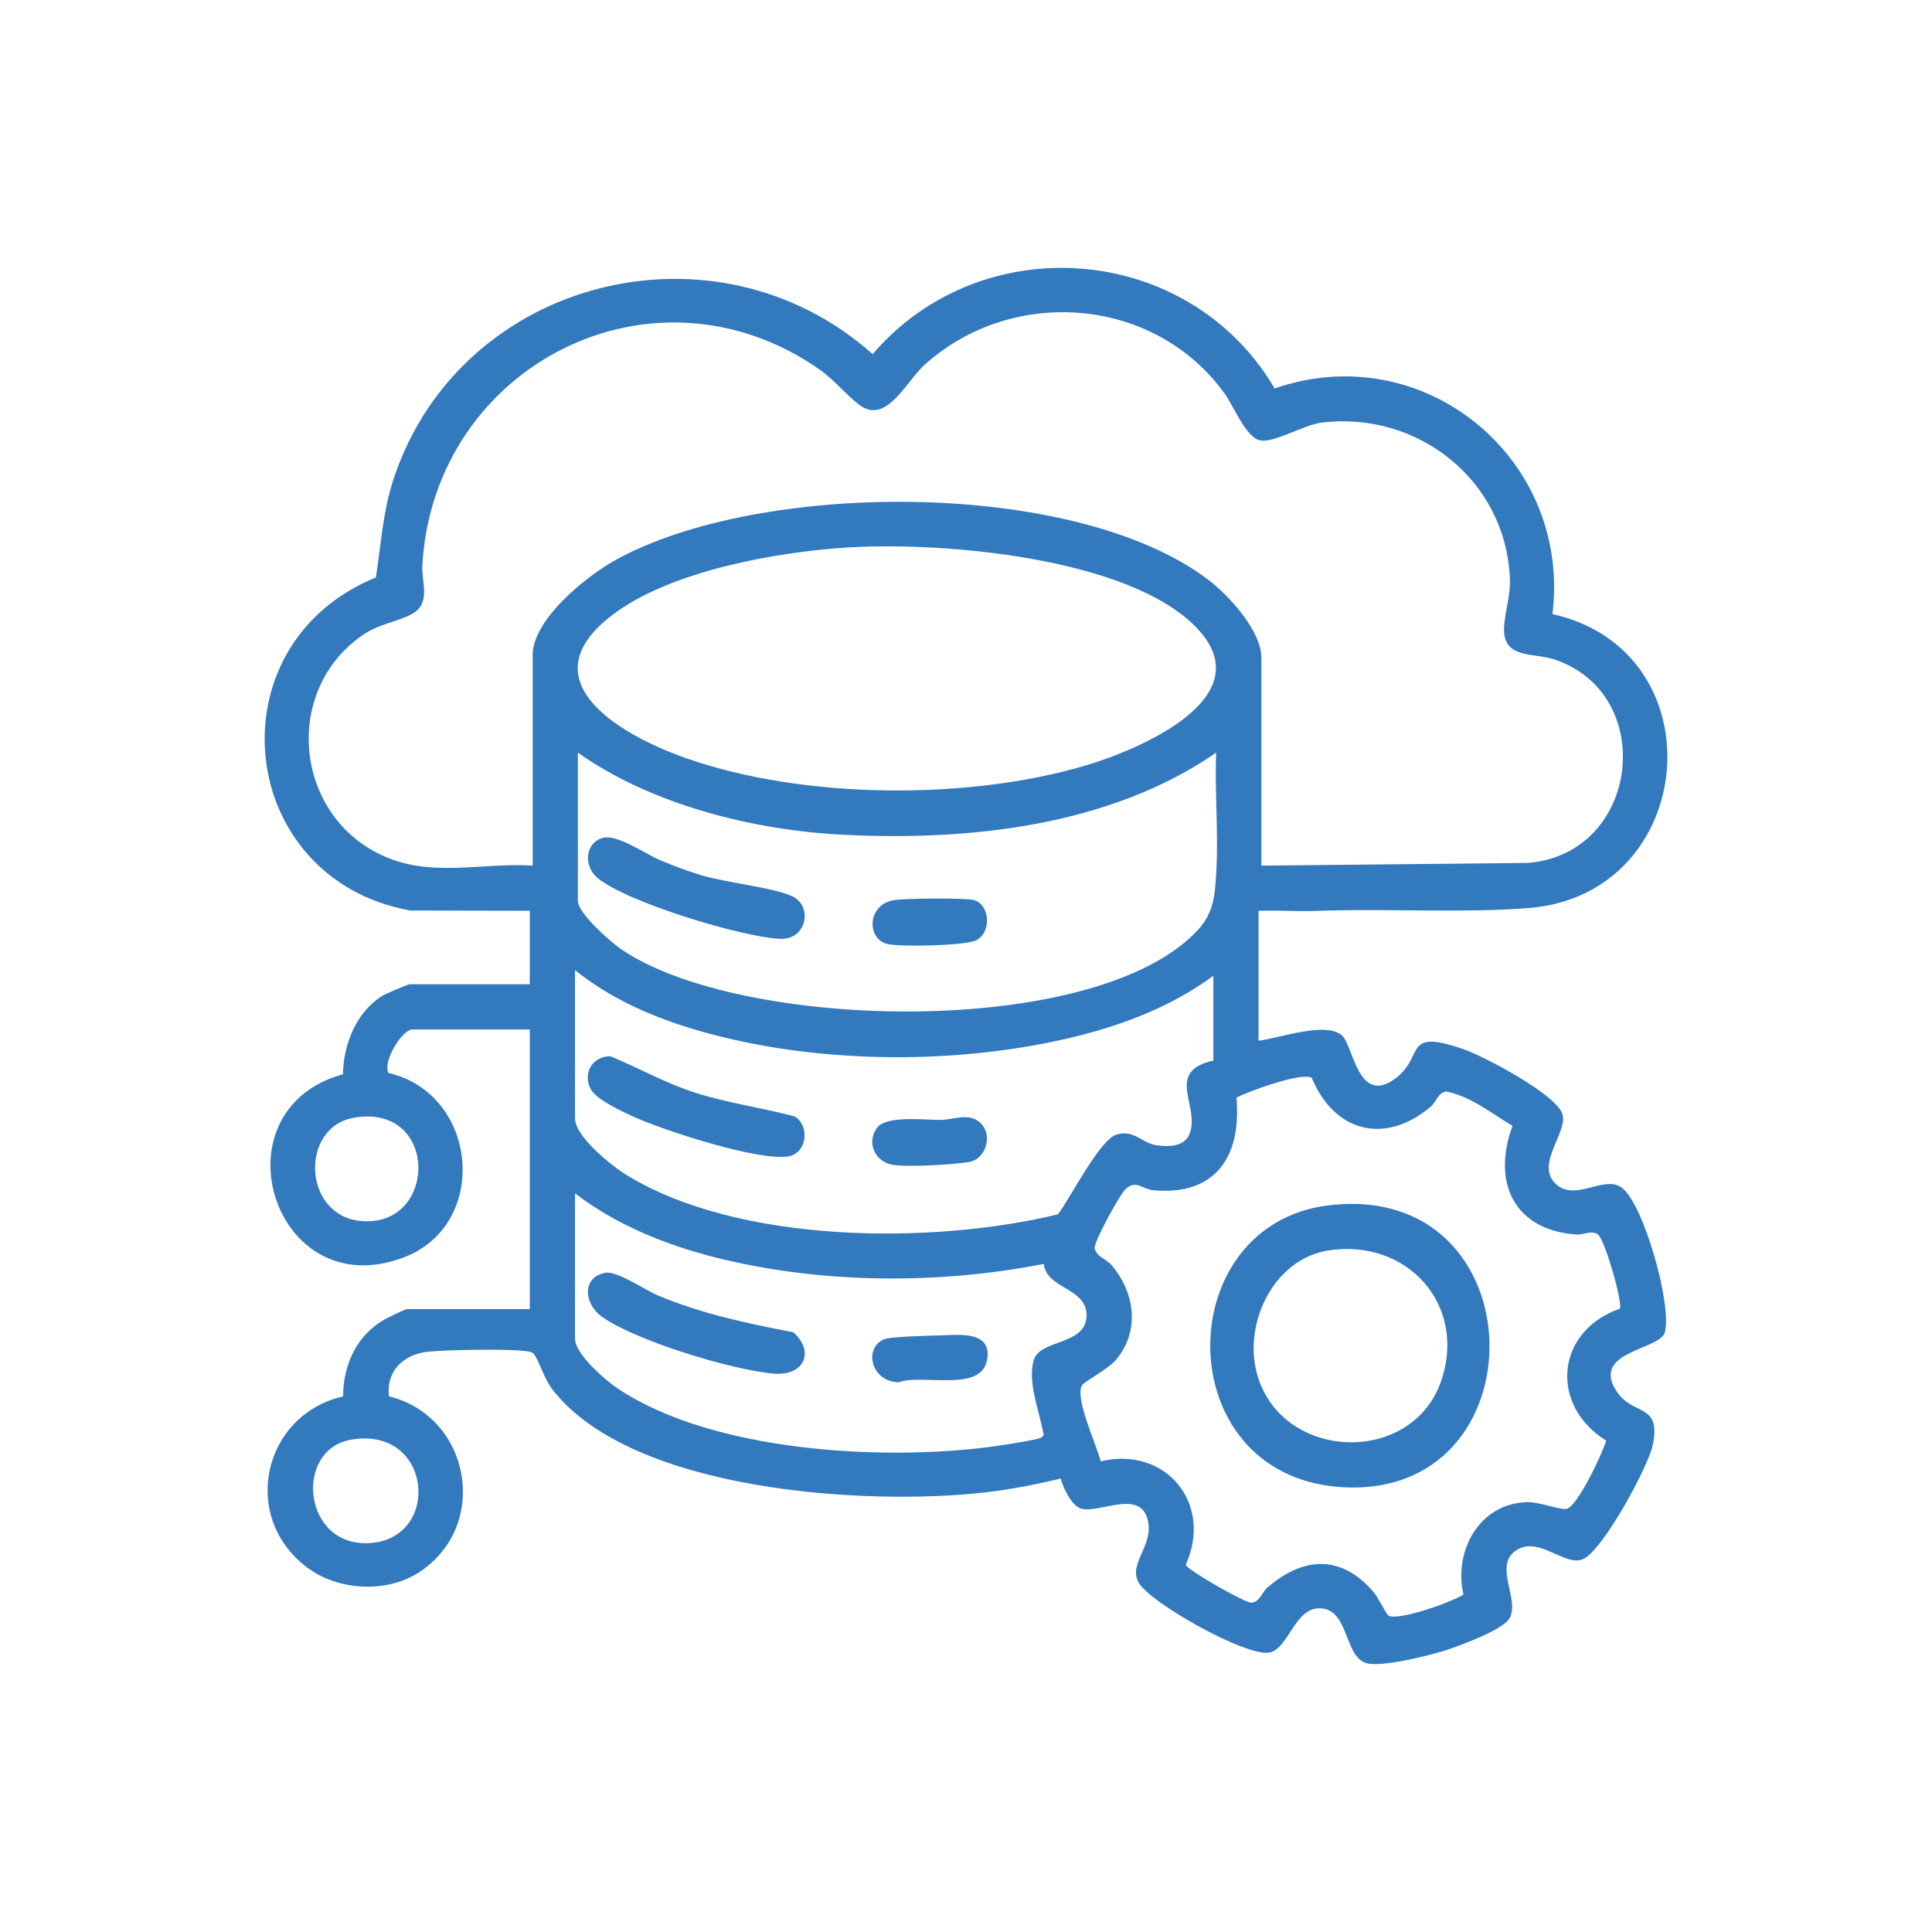 <?xml version="1.0" encoding="UTF-8"?>
<svg id="Layer_1" xmlns="http://www.w3.org/2000/svg" version="1.1" viewBox="0 0 512 512">
  <!-- Generator: Adobe Illustrator 29.5.0, SVG Export Plug-In . SVG Version: 2.1.0 Build 137)  -->
  <defs>
    <style>
      .st0 {
        fill: #3379be;
      }
    </style>
  </defs>
  <path class="st0" d="M140.41,241.37l-31.73-.08c-46.29-8.4-52.8-70.41-9.07-88.26,1.45-9.13,1.85-17.73,4.85-26.59,17.93-52.96,85.26-69.64,126.8-32.59,29.1-33.94,83.93-29.41,106.53,9.09,39.47-13.68,78.67,18.53,73.63,59.8,44.16,9.85,38.78,74.36-6.37,77.91-17.66,1.38-37.91.06-56.14.75-5.11.19-10.27-.21-15.38-.03v34.43c5.18-.56,18.83-5.56,22.5-.96,2.65,3.32,4.15,17.33,13.07,11.45,8.99-5.94,2-14.03,18.72-8.25,5.53,1.91,24.6,11.99,26.24,17.2,1.52,4.83-7.36,13.33-1.73,18.55,5.14,4.76,12.81-2.46,17.42.93,5.92,4.35,13.45,31.47,11.43,38.41-1.37,4.71-20.07,5-12.57,15.87,4.28,6.2,11.67,2.87,9.4,13.9-1.2,5.84-13.18,27.85-18.4,30.25-4.98,2.3-12.23-6.82-18.35-1.88-5.3,4.29,1.93,13.32-1.49,17.97-2.2,2.99-13.85,7.29-17.75,8.45-4.29,1.27-15.98,4.16-19.88,3.07-6.06-1.68-4.52-14.54-12.51-14.54-6.52,0-8.13,10.52-13.1,11.7-5.91,1.4-31.64-13.06-34.74-18.46-3.03-5.29,4.45-10.02,2.22-17.19-2.35-7.56-13.01-.97-17.68-2.53-2.37-.79-4.61-5.5-5.22-7.9-6.5,1.55-13.26,2.88-19.91,3.65-31.43,3.61-93.62-.08-114.79-27.24-2.19-2.81-3.64-7.85-4.88-9.34-.48-.58-.8-.62-1.49-.75-4.06-.79-22.27-.45-26.87.09-6.32.75-10.9,5.2-10.09,11.79,21.44,5.28,26.86,33.84,8.38,46.38-8.73,5.92-21.78,5.24-30.13-1.06-17.77-13.42-11.66-40.39,9.59-45.3.05-8.33,3.52-16.04,10.79-20.28.87-.51,5.67-2.85,6.13-2.85h32.56v-74.11h-31.06c-2.81,0-7.92,8.43-6.41,11.52,23.88,5.52,26.99,40.29,3.98,48.93-34.52,12.97-50.53-39.06-16.02-48.58.1-7.87,3.5-16.41,10.33-20.73.86-.54,6.9-3.12,7.36-3.12h31.81v-19.46ZM334.28,229.4l70.76-.72c29.67-2.55,34.32-44.96,6.75-53.96-5.34-1.74-13.22-.14-13.2-7.82,0-4.26,1.74-8.63,1.55-13.47-1-26.05-24.23-44.44-49.69-41.47-5.03.59-13.13,5.72-16.77,4.68s-6.69-8.96-9.26-12.5c-18.53-25.47-55.83-28.45-79.23-7.62-5.09,4.53-10.26,16.2-17.48,10.76-3.42-2.58-6.61-6.63-10.72-9.49-44.06-30.6-101.91-.84-105.06,51.85-.28,4.7,2.39,10.21-2.69,13.03-4.08,2.27-8.77,2.52-13.54,5.92-20.77,14.78-17.62,47.11,5.27,57.95,13.16,6.23,26.27,2,40.19,2.85v-55.77c0-9.56,14.31-20.97,21.95-25.2,38.11-21.11,121.39-21.63,156.88,5.06,5.52,4.15,14.29,13.6,14.29,20.89v55.02ZM225.59,145.03c-18.93,1.08-46.65,5.97-62.21,17.14-24.69,17.72.61,32.52,18.56,38.8,30.86,10.8,74.01,11.17,105.34,2.02,14.1-4.12,47.87-18.06,29.7-36.76-18.02-18.53-66.89-22.59-91.4-21.19ZM153.14,199.46v39.3c0,3.2,8.51,10.73,11.3,12.66,31.42,21.79,125.84,24.17,152.93-4.88,4.44-4.76,4.64-9.7,4.98-15.98.56-10.17-.48-20.88-.04-31.1-28.16,19.47-65.59,23.49-99.21,21.74-23.69-1.23-50.53-7.99-69.95-21.74ZM321.56,258.59c-11.5,8.49-25.16,13.52-39.06,16.71-30.57,7-67.02,6.58-97.17-2.11-11.85-3.41-23.31-8.33-32.94-16.09v39.3c0,4.8,9.66,12.52,13.53,14.91,29.87,18.41,81.26,18.55,114.43,10.5,3.14-3.98,11.01-19.77,15.54-21.14,4.55-1.38,6.79,2.22,10.37,2.79,3.23.52,7.55.53,8.96-2.92,2.98-7.33-6.75-16.57,6.34-19.48v-22.46ZM347.64,285.66c-2.61-1.63-16.74,3.53-19.97,5.23,1.4,15.55-5.54,26.12-22.14,24.52-2.81-.27-4.44-2.82-7.2-.33-1.51,1.36-8.41,13.93-8.24,15.71.49,2.29,3,2.74,4.52,4.52,6.18,7.27,7.56,17.48,1.13,25.08-2.09,2.47-8.32,5.64-8.99,6.73-2.04,3.36,4,16.08,4.93,20.15,17.25-4.13,29.89,11.17,22.56,27.41.19,1.26,15.61,10.09,17.44,10.06,2.22-.25,2.74-2.78,4.18-4.02,9.65-8.36,19.89-8.75,28.35,1.44,1.08,1.31,3.16,5.62,3.75,5.99,2.39,1.5,16.92-3.57,19.87-5.6-2.63-11.4,4.06-23.94,16.57-24.46,3.41-.14,8.07,1.82,10.52,1.81,2.89,0,9.81-14.92,10.73-18.12-15.14-9.4-13.37-29.05,3.62-34.96.88-1.23-3.99-18.6-5.89-19.75-1.81-1.09-3.78.21-5.5.1-16.65-1.09-22.59-13.87-17.04-28.8-5.64-3.36-10.88-7.7-17.49-9.11-2.22.21-2.82,2.88-4.23,4.06-12.15,10.21-25.54,6.66-31.48-7.66ZM93.81,296.2c-14.64,2.51-13.69,26.91,2.88,27.45,19.39.63,19.34-31.25-2.88-27.45ZM152.39,316.23v38.55c0,4.08,8.13,11.08,11.43,13.27,24.99,16.56,69.12,19.13,98.13,15.45,2.14-.27,12.96-1.89,13.96-2.51s.59-1.06.43-1.9c-1.05-5.51-4.09-13.11-2.36-18.73s14.5-3.71,13.95-12.31c-.43-6.78-10.67-6.64-11.31-13.1-27.12,5.32-56.98,5.28-83.97-.97-14.32-3.32-28.6-8.75-40.27-17.75ZM93.06,381.53c-15.48,2.65-12.79,29.19,5.59,27.35s15.72-31-5.59-27.35Z"/>
  <path class="st0" d="M352.08,319.43c55.92-6.76,56.86,78.77,2.8,74.63-45.29-3.46-44.84-69.55-2.8-74.63ZM352.05,331.38c-14.48,2.25-22.66,19.29-18.91,32.77,6.44,23.15,41.16,24.44,48.84,1.65,6.79-20.15-9.2-37.64-29.93-34.42Z"/>
  <path class="st0" d="M159.66,222.06c3.82-1.14,11.52,4.34,15.43,5.97,3.4,1.42,6.89,2.72,10.41,3.81,6.85,2.12,18.95,3.23,24.32,5.62,5.75,2.56,3.99,11.65-3.04,11.35-10.12-.44-40.59-9.66-48.36-16.09-3.88-3.21-3.37-9.28,1.24-10.66Z"/>
  <path class="st0" d="M236.78,238.56c2.74-.49,19.16-.67,21.38-.02,4.18,1.22,4.73,8.6.49,10.66-2.97,1.45-19.94,1.76-23.38,1-5.58-1.24-5.61-10.36,1.51-11.64Z"/>
  <path class="st0" d="M161.76,279.91c7.47,3.09,14.48,7.07,22.23,9.59,8.7,2.82,17.77,4.01,26.58,6.36,4.07,2.39,3.41,9.78-1.71,10.6-7.93,1.27-33.08-6.91-41.02-10.54-3.04-1.39-9.99-4.61-11.36-7.39-2.07-4.17.53-8.63,5.28-8.62Z"/>
  <path class="st0" d="M259.97,297.72c3.16,3.18,1.3,9.51-3.2,10.23s-16.07,1.39-20.13.75c-4.65-.73-7.22-5.85-4.17-9.88,2.48-3.28,12.66-1.99,16.89-2.03,3.33-.03,7.58-2.12,10.61.93Z"/>
  <path class="st0" d="M160.42,337.3c3.13-.57,10.46,4.55,13.92,6,11.63,4.87,23.55,7.41,35.9,9.76,5.75,5.15,2.88,11.57-4.99,10.97-10.93-.82-36.69-8.69-45.63-15-5.07-3.58-5.37-10.62.8-11.73Z"/>
  <path class="st0" d="M249.54,353.88c4.88-.16,13.62-1.17,12,6.72-1.75,8.5-17.32,3.4-23.37,5.72-7.33-.18-9.33-8.88-4.02-11.36,1.73-.8,12.45-.98,15.39-1.08Z"/>
</svg>